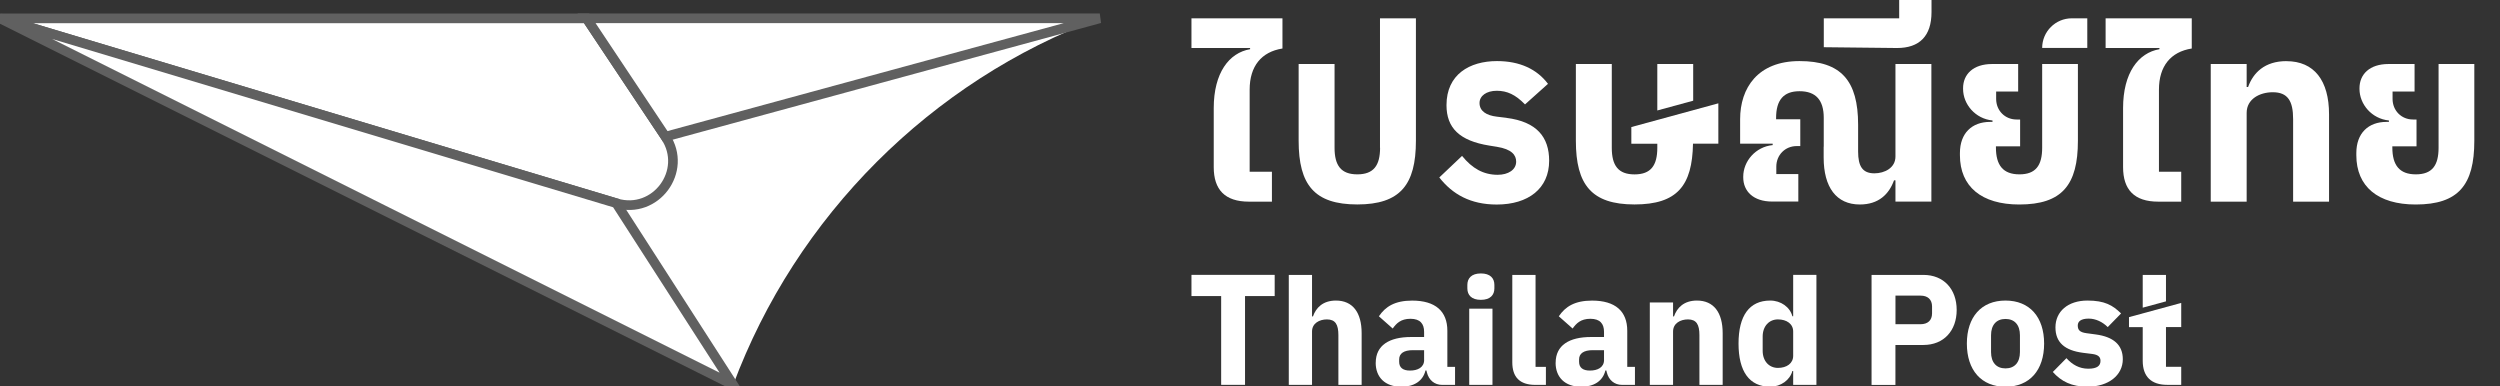 <svg width="259" height="40" viewBox="0 0 259 40" fill="none" xmlns="http://www.w3.org/2000/svg">
<rect x="0" y="0" width="259" height="40" fill="#333333" stroke="none"/>
<g clip-path="url(#clip0_6841_4785)">
<path d="M126.507 30.673H123.436V28.476H132.057V30.673H128.985V39.87H126.512V30.673H126.507Z" fill="white"/>
<path d="M224.395 28.48H221.986V31.875L224.395 31.221V28.48Z" fill="white"/>
<path d="M225.975 33.892V31.382L220.563 32.856V33.892H221.986V37.383C221.986 39.009 222.866 39.87 224.524 39.87H225.975V38H224.395V33.887H225.975V33.892Z" fill="white"/>
<path d="M133.518 28.48H135.926V32.782H136.023C136.332 31.889 137.045 31.138 138.4 31.138C140.14 31.138 141.066 32.372 141.066 34.523V39.874H138.657V34.716C138.657 33.625 138.349 33.091 137.469 33.091C136.686 33.091 135.926 33.496 135.926 34.343V39.874H133.518V28.48Z" fill="white"/>
<path d="M142.526 37.581C142.526 35.776 143.926 34.914 146.188 34.914H147.537V34.375C147.537 33.546 147.132 33.026 146.123 33.026C145.114 33.026 144.658 33.514 144.285 34.035L142.853 32.768C143.535 31.759 144.511 31.142 146.303 31.142C148.711 31.142 149.946 32.248 149.946 34.265V38.005H150.743V39.874H149.407C148.61 39.874 148.025 39.372 147.827 38.589L147.776 38.378H147.68C147.417 39.483 146.478 40.068 145.174 40.068C143.466 40.068 142.521 39.059 142.521 37.581H142.526ZM147.537 37.286V36.278H146.367C145.441 36.278 144.953 36.618 144.953 37.235V37.48C144.953 38.097 145.359 38.391 146.077 38.391C146.874 38.391 147.542 38.064 147.542 37.286H147.537Z" fill="white"/>
<path d="M152.018 29.876V29.517C152.018 28.835 152.441 28.328 153.418 28.328C154.394 28.328 154.818 28.83 154.818 29.517V29.876C154.818 30.557 154.394 31.064 153.418 31.064C152.441 31.064 152.018 30.557 152.018 29.876ZM152.211 31.976H154.62V39.874H152.211V31.976Z" fill="white"/>
<path d="M156.674 37.53V28.48H159.083V38.005H160.156V39.874H159.064C157.42 39.874 156.674 39.045 156.674 37.535V37.53Z" fill="white"/>
<path d="M161.165 37.581C161.165 35.776 162.565 34.914 164.826 34.914H166.176V34.375C166.176 33.546 165.77 33.026 164.762 33.026C163.753 33.026 163.297 33.514 162.924 34.035L161.492 32.768C162.173 31.759 163.15 31.142 164.941 31.142C167.35 31.142 168.584 32.248 168.584 34.265V38.005H169.381V39.874H168.046C167.249 39.874 166.664 39.372 166.466 38.589L166.415 38.378H166.318C166.056 39.483 165.116 40.068 163.813 40.068C162.104 40.068 161.16 39.059 161.16 37.581H161.165ZM166.176 37.286V36.278H165.006C164.08 36.278 163.592 36.618 163.592 37.235V37.48C163.592 38.097 163.997 38.391 164.716 38.391C165.512 38.391 166.18 38.064 166.18 37.286H166.176Z" fill="white"/>
<path d="M170.92 31.336H173.329V32.782H173.425C173.734 31.888 174.448 31.138 175.802 31.138C177.543 31.138 178.469 32.372 178.469 34.523V39.874H176.06V34.716C176.06 33.625 175.751 33.09 174.872 33.09C174.089 33.09 173.329 33.496 173.329 34.343V39.874H170.92V31.336Z" fill="white"/>
<path d="M180.112 35.596C180.112 32.699 181.236 31.138 183.396 31.138C184.501 31.138 185.446 31.819 185.69 32.764H185.773V28.476H188.181V39.87H185.773V38.438H185.69C185.446 39.363 184.501 40.063 183.396 40.063C181.231 40.063 180.112 38.484 180.112 35.591V35.596ZM185.773 36.862V34.343C185.773 33.56 185.105 33.09 184.193 33.09C183.281 33.09 182.613 33.791 182.613 34.864V36.342C182.613 37.415 183.281 38.115 184.193 38.115C185.105 38.115 185.773 37.645 185.773 36.862Z" fill="white"/>
<path d="M193.897 28.48H199.263C201.377 28.48 202.712 29.959 202.712 32.11C202.712 34.26 201.377 35.739 199.263 35.739H196.366V39.879H193.893V28.485L193.897 28.48ZM198.973 33.588C199.705 33.588 200.161 33.197 200.161 32.464V31.75C200.161 31.018 199.705 30.627 198.973 30.627H196.37V33.588H198.973Z" fill="white"/>
<path d="M203.767 35.596C203.767 32.846 205.264 31.138 207.769 31.138C210.274 31.138 211.771 32.846 211.771 35.596C211.771 38.345 210.274 40.068 207.769 40.068C205.264 40.068 203.767 38.345 203.767 35.596ZM209.266 36.475V34.735C209.266 33.661 208.713 33.044 207.769 33.044C206.825 33.044 206.272 33.661 206.272 34.735V36.475C206.272 37.549 206.825 38.166 207.769 38.166C208.713 38.166 209.266 37.549 209.266 36.475Z" fill="white"/>
<path d="M212.669 38.539L214.083 37.106C214.686 37.774 215.418 38.198 216.344 38.198C217.27 38.198 217.611 37.889 217.611 37.383C217.611 36.959 217.348 36.747 216.75 36.669L215.824 36.554C213.889 36.31 212.945 35.462 212.945 33.919C212.945 32.275 214.23 31.138 216.261 31.138C218.048 31.138 218.882 31.626 219.743 32.473L218.361 33.887C217.823 33.348 217.109 33.008 216.395 33.008C215.58 33.008 215.257 33.302 215.257 33.721C215.257 34.177 215.451 34.421 216.151 34.518L217.109 34.647C218.965 34.891 219.923 35.739 219.923 37.217C219.923 38.861 218.458 40.063 216.261 40.063C214.617 40.063 213.544 39.511 212.669 38.534V38.539Z" fill="white"/>
<path d="M123.431 4.974H129.51V5.098C127.327 5.471 125.743 7.553 125.743 11.201V17.321C125.743 19.629 126.885 20.891 129.39 20.891H131.771V17.791H129.464V9.289C129.464 6.858 130.68 5.37 132.863 5.025V1.902H123.435V4.979L123.431 4.974Z" fill="white"/>
<path d="M142.976 15.309C142.976 17.142 142.309 18.063 140.618 18.063C138.928 18.063 138.26 17.146 138.26 15.309V6.627H134.539V14.586C134.539 19.15 136.174 21.181 140.614 21.181C145.054 21.181 146.689 19.15 146.689 14.586V1.897H142.967V15.309H142.976Z" fill="white"/>
<path d="M156.084 12.209L155.066 12.085C153.998 11.96 153.279 11.514 153.279 10.671C153.279 9.925 153.998 9.404 155.066 9.404C156.135 9.404 157.001 9.8 157.991 10.818L160.372 8.686C159.23 7.175 157.47 6.328 155.089 6.328C152.238 6.328 149.857 7.719 149.857 10.892C149.857 13.25 151.198 14.586 154.297 15.083L155.066 15.207C156.628 15.456 157.074 16.073 157.074 16.745C157.074 17.588 156.255 18.109 155.163 18.109C153.675 18.109 152.51 17.441 151.469 16.151L149.111 18.385C150.474 20.121 152.335 21.19 155.062 21.19C158.336 21.19 160.492 19.527 160.492 16.653C160.492 14.199 159.202 12.61 156.08 12.214L156.084 12.209Z" fill="white"/>
<path d="M188.94 15.189V12.204C188.94 10.371 188.121 9.45 186.435 9.45C184.749 9.45 184.003 10.395 184.003 12.227V12.357H186.509V15.134H186.136C184.947 15.134 184.026 16.05 184.026 17.266V18.03H186.306V20.881H183.602C181.645 20.881 180.6 19.813 180.6 18.376V18.302C180.6 16.713 181.866 15.207 183.649 15.032V14.885H180.277V12.357C180.277 9.11 182.106 6.328 186.426 6.328C190.746 6.328 192.501 8.359 192.501 12.923V15.7C192.501 17.211 192.947 17.957 194.186 17.957C195.255 17.957 196.369 17.386 196.369 16.221V6.627H200.091V20.886H196.369V18.68H196.222C195.701 20.117 194.633 21.185 192.676 21.185C190.244 21.185 188.931 19.398 188.931 16.326V15.194L188.94 15.189Z" fill="white"/>
<path d="M196.756 1.897H188.945V4.891L196.535 4.974C198.843 4.974 200.105 3.753 200.105 1.248V0H196.756V1.897Z" fill="white"/>
<path d="M218.141 4.974H223.718V5.098C221.535 5.471 219.951 7.553 219.951 11.201V17.321C219.951 19.629 221.093 20.891 223.594 20.891H225.975V17.791H223.667V9.289C223.667 6.858 224.883 5.37 227.066 5.025V1.902H218.141V4.979V4.974Z" fill="white"/>
<path d="M236.872 6.333C234.615 6.333 233.427 7.548 232.902 9.013H232.754V6.632H229.033V20.89H232.754V11.689C232.754 10.252 234.118 9.556 235.458 9.556C237.019 9.556 237.567 10.473 237.567 12.334V20.89H241.289V11.841C241.289 8.345 239.75 6.337 236.876 6.337L236.872 6.333Z" fill="white"/>
<path d="M252.636 6.627V15.309C252.636 17.142 251.969 18.063 250.278 18.063C248.588 18.063 247.847 17.119 247.847 15.286V15.157H250.352V12.38H249.979C248.791 12.38 247.87 11.463 247.87 10.247V9.483H250.149V6.632H247.446C245.489 6.632 244.443 7.701 244.443 9.137V9.211C244.443 10.8 245.71 12.306 247.492 12.481V12.628H247.243C245.36 12.628 244.116 13.798 244.116 15.857V16.078C244.116 19.325 246.35 21.186 250.265 21.186C254.704 21.186 256.339 19.154 256.339 14.59V6.627H252.618H252.636Z" fill="white"/>
<path d="M211.568 6.627V15.309C211.568 17.142 210.9 18.063 209.21 18.063C207.52 18.063 206.778 17.119 206.778 15.286V15.157H209.284V12.38H208.911C207.723 12.38 206.801 11.463 206.801 10.247V9.483H209.081V6.632H206.378C204.42 6.632 203.375 7.701 203.375 9.137V9.211C203.375 10.8 204.641 12.306 206.424 12.481V12.628H206.175C204.291 12.628 203.048 13.798 203.048 15.857V16.078C203.048 19.325 205.282 21.186 209.196 21.186C213.636 21.186 215.271 19.154 215.271 14.59V6.627H211.55H211.568Z" fill="white"/>
<path d="M211.568 4.969H216.243V1.897H214.64C212.945 1.897 211.568 3.275 211.568 4.969Z" fill="white"/>
<path d="M175.414 6.627H171.697V11.445L175.414 10.432V6.627Z" fill="white"/>
<path d="M178.025 10.703L169.007 13.163V14.894H171.697V15.313C171.697 17.146 171.029 18.067 169.339 18.067C167.649 18.067 166.981 17.151 166.981 15.313V6.627H163.26V14.586C163.26 19.15 164.895 21.181 169.334 21.181C173.774 21.181 175.317 19.224 175.395 14.885H178.021V10.699L178.025 10.703Z" fill="white"/>
<path d="M113.938 1.897H0L75.956 39.874C82.464 22.397 96.456 8.405 113.934 1.897H113.938Z" fill="white"/>
<path d="M68.937 14.157L60.767 1.902H0L63.834 21.051C67.924 22.276 71.304 17.712 68.937 14.157Z" fill="white" stroke="#606060"/>
<path d="M113.938 1.897H60.767L68.937 14.157L113.938 1.897Z" fill="white" stroke="#606060"/>
<path d="M63.839 21.047L0 1.897L75.956 39.874L63.839 21.047Z" fill="white" stroke="#606060"/>
</g>
<defs>
<clipPath id="clip0_6841_4785">
<rect width="258.571" height="40" fill="white"/>
</clipPath>
</defs>
</svg>
